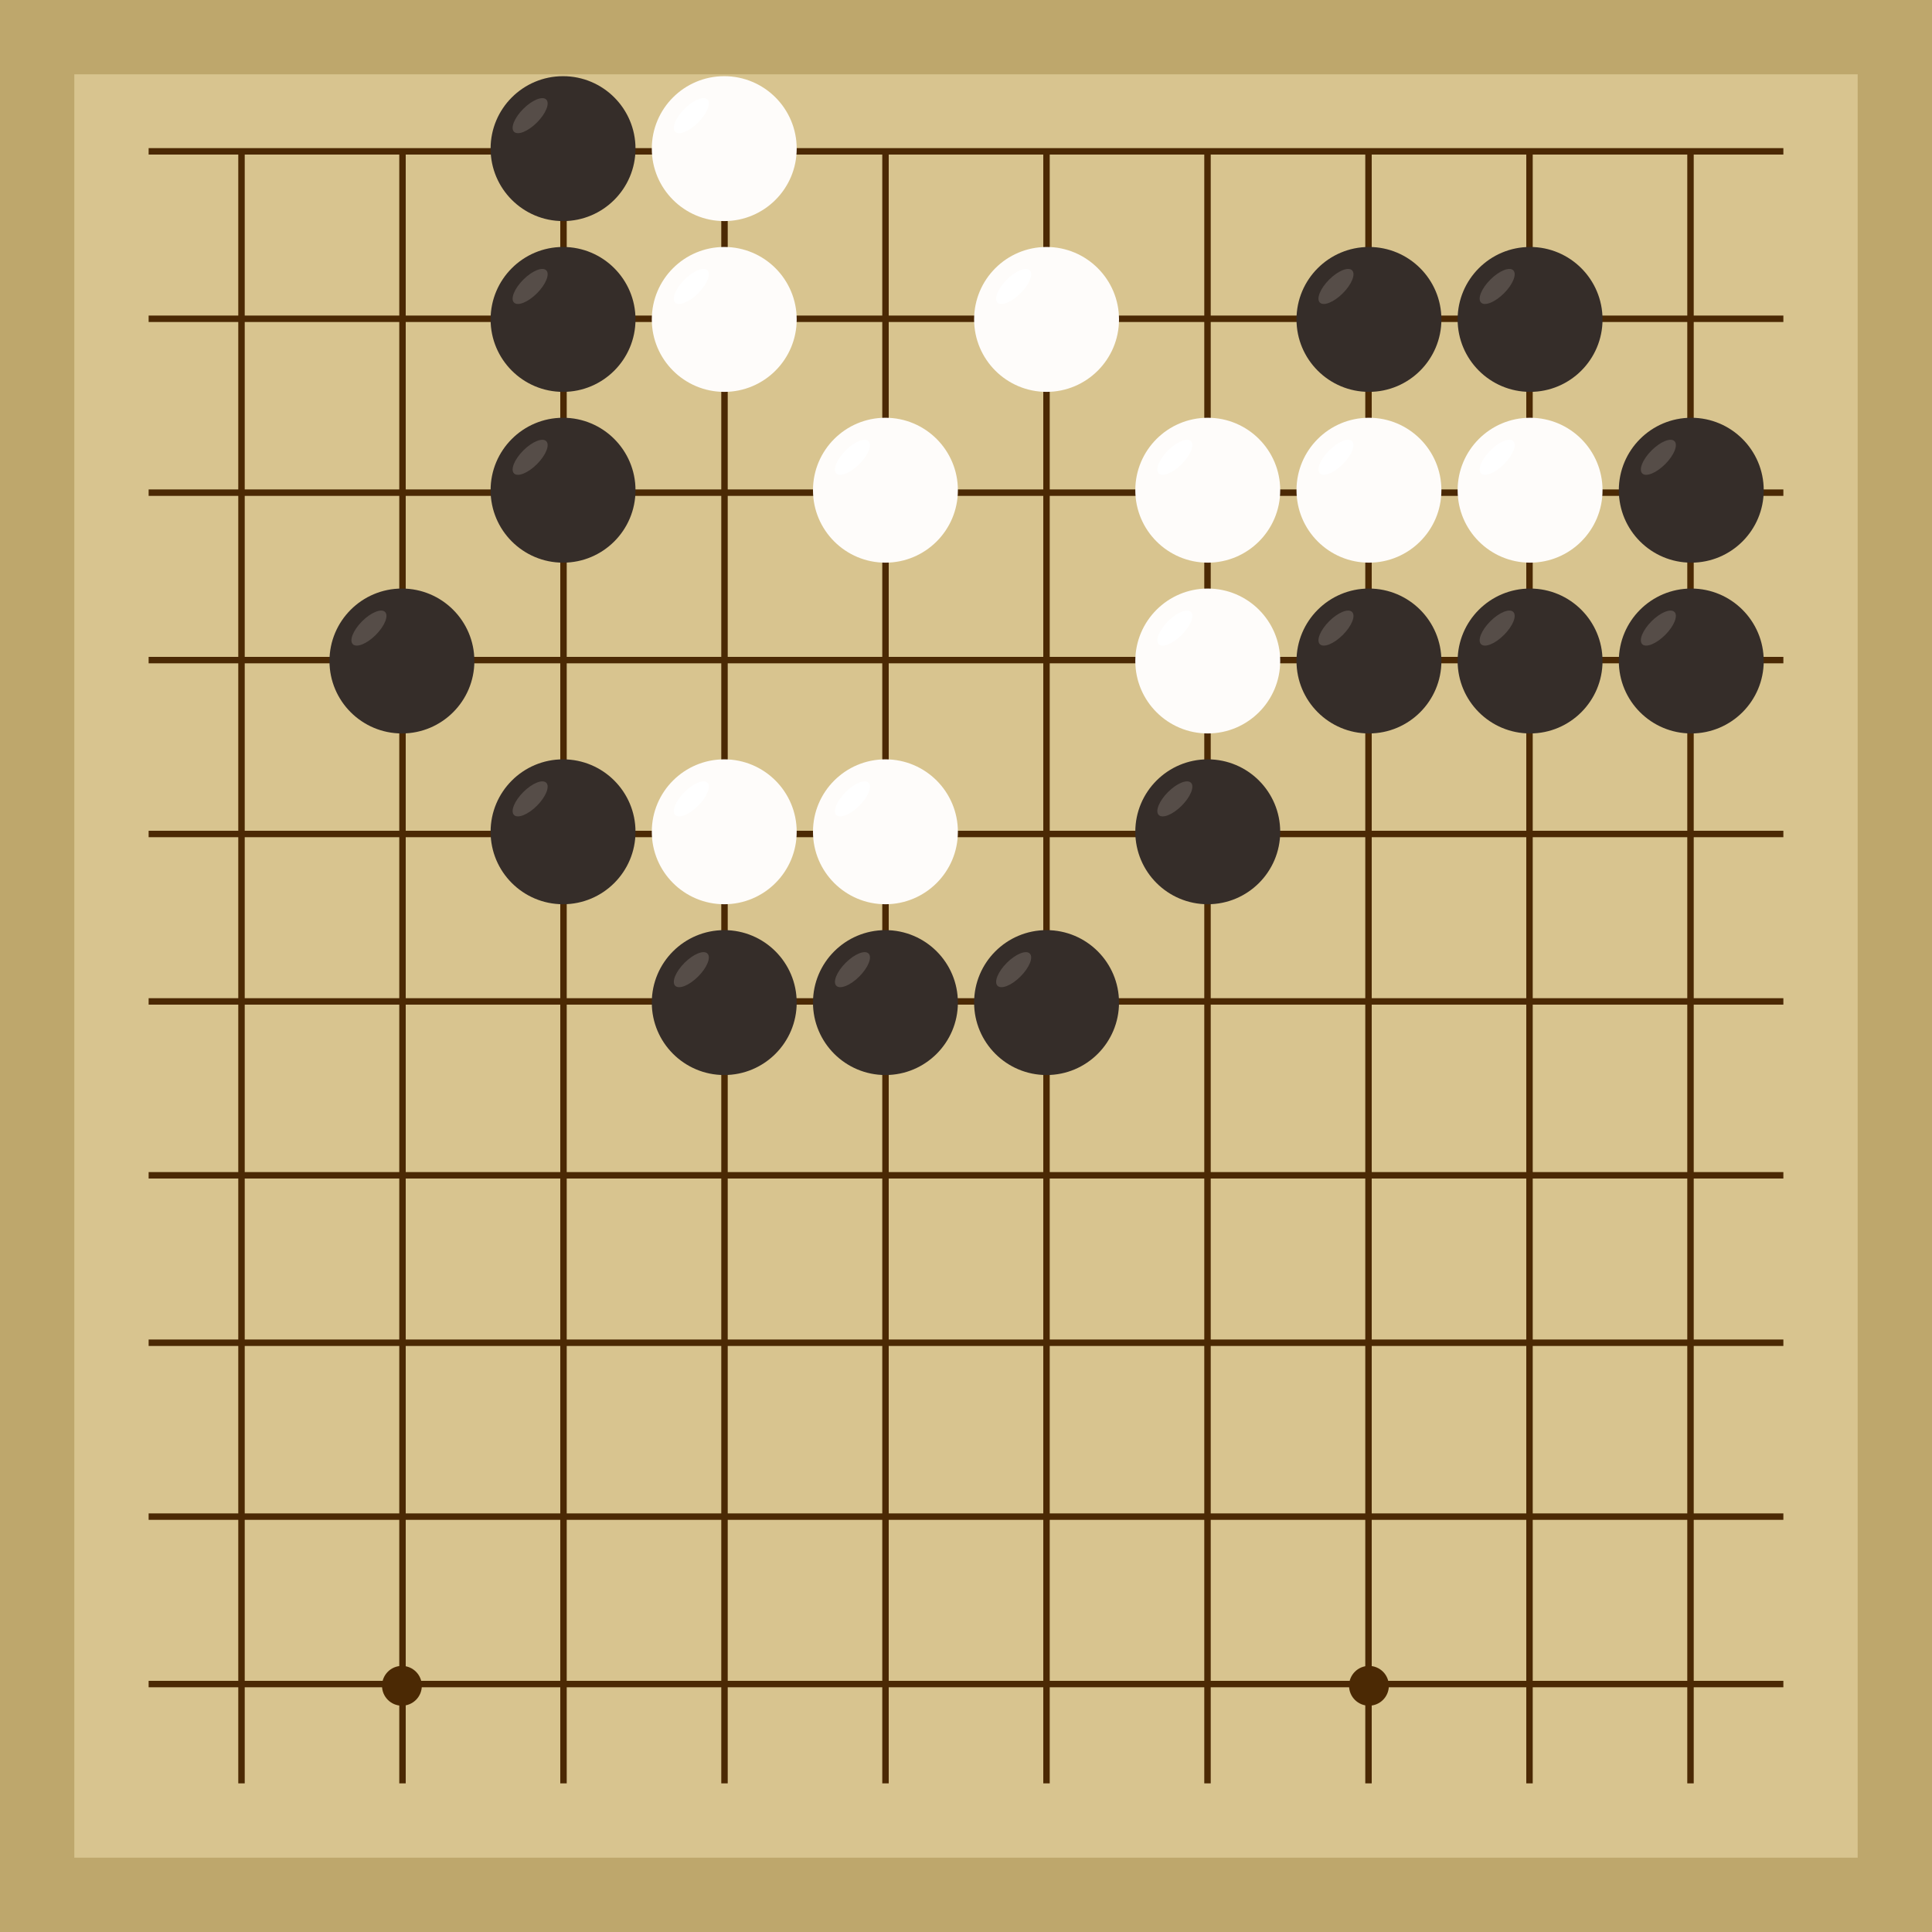 <svg xmlns="http://www.w3.org/2000/svg"  viewBox="0 0 300 300"><rect width="300" height="300" fill="#bea76c"></rect><rect width="276.92" height="276.92" x="11.54" y="11.54" fill="#d8c48f"></rect><line x1="37.5" y1="23.08" x2="37.5" y2="276.92" stroke-width="1" stroke="#4b2904"></line><line x1="62.5" y1="23.08" x2="62.5" y2="276.92" stroke-width="1" stroke="#4b2904"></line><line x1="87.5" y1="23.08" x2="87.5" y2="276.92" stroke-width="1" stroke="#4b2904"></line><line x1="112.5" y1="23.08" x2="112.5" y2="276.92" stroke-width="1" stroke="#4b2904"></line><line x1="137.5" y1="23.08" x2="137.5" y2="276.92" stroke-width="1" stroke="#4b2904"></line><line x1="162.5" y1="23.08" x2="162.5" y2="276.92" stroke-width="1" stroke="#4b2904"></line><line x1="187.5" y1="23.08" x2="187.5" y2="276.92" stroke-width="1" stroke="#4b2904"></line><line x1="212.5" y1="23.08" x2="212.5" y2="276.92" stroke-width="1" stroke="#4b2904"></line><line x1="237.5" y1="23.08" x2="237.5" y2="276.92" stroke-width="1" stroke="#4b2904"></line><line x1="262.5" y1="23.08" x2="262.5" y2="276.92" stroke-width="1" stroke="#4b2904"></line><line x1="23.08" y1="23.5" x2="276.92" y2="23.5" stroke-width="1" stroke="#4b2904"></line><line x1="23.08" y1="49.5" x2="276.92" y2="49.5" stroke-width="1" stroke="#4b2904"></line><line x1="23.08" y1="76.5" x2="276.92" y2="76.5" stroke-width="1" stroke="#4b2904"></line><line x1="23.08" y1="102.5" x2="276.92" y2="102.5" stroke-width="1" stroke="#4b2904"></line><line x1="23.08" y1="129.5" x2="276.92" y2="129.5" stroke-width="1" stroke="#4b2904"></line><line x1="23.08" y1="155.5" x2="276.92" y2="155.5" stroke-width="1" stroke="#4b2904"></line><line x1="23.08" y1="182.5" x2="276.92" y2="182.5" stroke-width="1" stroke="#4b2904"></line><line x1="23.08" y1="208.5" x2="276.92" y2="208.5" stroke-width="1" stroke="#4b2904"></line><line x1="23.08" y1="235.5" x2="276.92" y2="235.5" stroke-width="1" stroke="#4b2904"></line><line x1="23.08" y1="261.5" x2="276.92" y2="261.5" stroke-width="1" stroke="#4b2904"></line><circle r="3.09" cx="62.41" cy="102.64" fill="#4b2904"></circle><circle r="3.09" cx="62.41" cy="261.77" fill="#4b2904"></circle><circle r="3.09" cx="212.57" cy="102.64" fill="#4b2904"></circle><circle r="3.09" cx="212.57" cy="261.77" fill="#4b2904"></circle><circle r="11.25" cx="112.46" cy="155.68" fill="#352d29"></circle><ellipse rx="3.54" ry="1.5" cx="107.35" cy="150.57" transform="rotate(135,107.35,150.57)" fill="#564d48"></ellipse><circle r="11.25" cx="262.62" cy="102.64" fill="#352d29"></circle><ellipse rx="3.54" ry="1.5" cx="257.51" cy="97.53" transform="rotate(135,257.51,97.53)" fill="#564d48"></ellipse><circle r="11.25" cx="87.43" cy="23.08" fill="#352d29"></circle><ellipse rx="3.54" ry="1.5" cx="82.32" cy="17.96" transform="rotate(135,82.32,17.96)" fill="#564d48"></ellipse><circle r="11.25" cx="137.49" cy="155.68" fill="#352d29"></circle><ellipse rx="3.54" ry="1.5" cx="132.37" cy="150.57" transform="rotate(135,132.37,150.57)" fill="#564d48"></ellipse><circle r="11.25" cx="87.43" cy="76.12" fill="#352d29"></circle><ellipse rx="3.54" ry="1.5" cx="82.32" cy="71.01" transform="rotate(135,82.32,71.01)" fill="#564d48"></ellipse><circle r="11.25" cx="87.43" cy="129.16" fill="#352d29"></circle><ellipse rx="3.54" ry="1.5" cx="82.32" cy="124.05" transform="rotate(135,82.32,124.05)" fill="#564d48"></ellipse><circle r="11.25" cx="87.43" cy="49.6" fill="#352d29"></circle><ellipse rx="3.54" ry="1.5" cx="82.32" cy="44.48" transform="rotate(135,82.32,44.48)" fill="#564d48"></ellipse><circle r="11.25" cx="187.54" cy="129.16" fill="#352d29"></circle><ellipse rx="3.54" ry="1.5" cx="182.43" cy="124.05" transform="rotate(135,182.43,124.05)" fill="#564d48"></ellipse><circle r="11.25" cx="162.51" cy="155.68" fill="#352d29"></circle><ellipse rx="3.54" ry="1.5" cx="157.4" cy="150.57" transform="rotate(135,157.4,150.57)" fill="#564d48"></ellipse><circle r="11.25" cx="212.57" cy="49.6" fill="#352d29"></circle><ellipse rx="3.54" ry="1.5" cx="207.45" cy="44.48" transform="rotate(135,207.45,44.48)" fill="#564d48"></ellipse><circle r="11.25" cx="237.59" cy="49.6" fill="#352d29"></circle><ellipse rx="3.54" ry="1.5" cx="232.48" cy="44.48" transform="rotate(135,232.48,44.48)" fill="#564d48"></ellipse><circle r="11.25" cx="237.59" cy="102.64" fill="#352d29"></circle><ellipse rx="3.54" ry="1.5" cx="232.48" cy="97.53" transform="rotate(135,232.48,97.53)" fill="#564d48"></ellipse><circle r="11.25" cx="212.57" cy="102.64" fill="#352d29"></circle><ellipse rx="3.54" ry="1.5" cx="207.45" cy="97.53" transform="rotate(135,207.45,97.53)" fill="#564d48"></ellipse><circle r="11.25" cx="262.62" cy="76.12" fill="#352d29"></circle><ellipse rx="3.54" ry="1.5" cx="257.51" cy="71.01" transform="rotate(135,257.51,71.01)" fill="#564d48"></ellipse><circle r="11.25" cx="62.41" cy="102.64" fill="#352d29"></circle><ellipse rx="3.54" ry="1.5" cx="57.29" cy="97.53" transform="rotate(135,57.29,97.53)" fill="#564d48"></ellipse><circle r="11.25" cx="137.49" cy="129.16" fill="#fefcfa"></circle><ellipse rx="3.54" ry="1.5" cx="132.37" cy="124.05" transform="rotate(135,132.37,124.05)" fill="#ffffff"></ellipse><circle r="11.25" cx="112.46" cy="129.16" fill="#fefcfa"></circle><ellipse rx="3.54" ry="1.5" cx="107.35" cy="124.05" transform="rotate(135,107.35,124.05)" fill="#ffffff"></ellipse><circle r="11.25" cx="112.46" cy="49.6" fill="#fefcfa"></circle><ellipse rx="3.54" ry="1.5" cx="107.35" cy="44.48" transform="rotate(135,107.35,44.48)" fill="#ffffff"></ellipse><circle r="11.25" cx="137.49" cy="76.12" fill="#fefcfa"></circle><ellipse rx="3.54" ry="1.5" cx="132.37" cy="71.01" transform="rotate(135,132.37,71.01)" fill="#ffffff"></ellipse><circle r="11.25" cx="112.46" cy="23.08" fill="#fefcfa"></circle><ellipse rx="3.54" ry="1.5" cx="107.35" cy="17.96" transform="rotate(135,107.35,17.96)" fill="#ffffff"></ellipse><circle r="11.25" cx="162.51" cy="49.6" fill="#fefcfa"></circle><ellipse rx="3.54" ry="1.5" cx="157.4" cy="44.48" transform="rotate(135,157.4,44.48)" fill="#ffffff"></ellipse><circle r="11.25" cx="187.54" cy="102.64" fill="#fefcfa"></circle><ellipse rx="3.54" ry="1.5" cx="182.43" cy="97.53" transform="rotate(135,182.43,97.53)" fill="#ffffff"></ellipse><circle r="11.25" cx="187.54" cy="76.12" fill="#fefcfa"></circle><ellipse rx="3.54" ry="1.5" cx="182.43" cy="71.01" transform="rotate(135,182.43,71.01)" fill="#ffffff"></ellipse><circle r="11.25" cx="212.57" cy="76.12" fill="#fefcfa"></circle><ellipse rx="3.54" ry="1.5" cx="207.45" cy="71.01" transform="rotate(135,207.45,71.01)" fill="#ffffff"></ellipse><circle r="11.25" cx="237.59" cy="76.12" fill="#fefcfa"></circle><ellipse rx="3.54" ry="1.5" cx="232.48" cy="71.01" transform="rotate(135,232.48,71.01)" fill="#ffffff"></ellipse></svg>